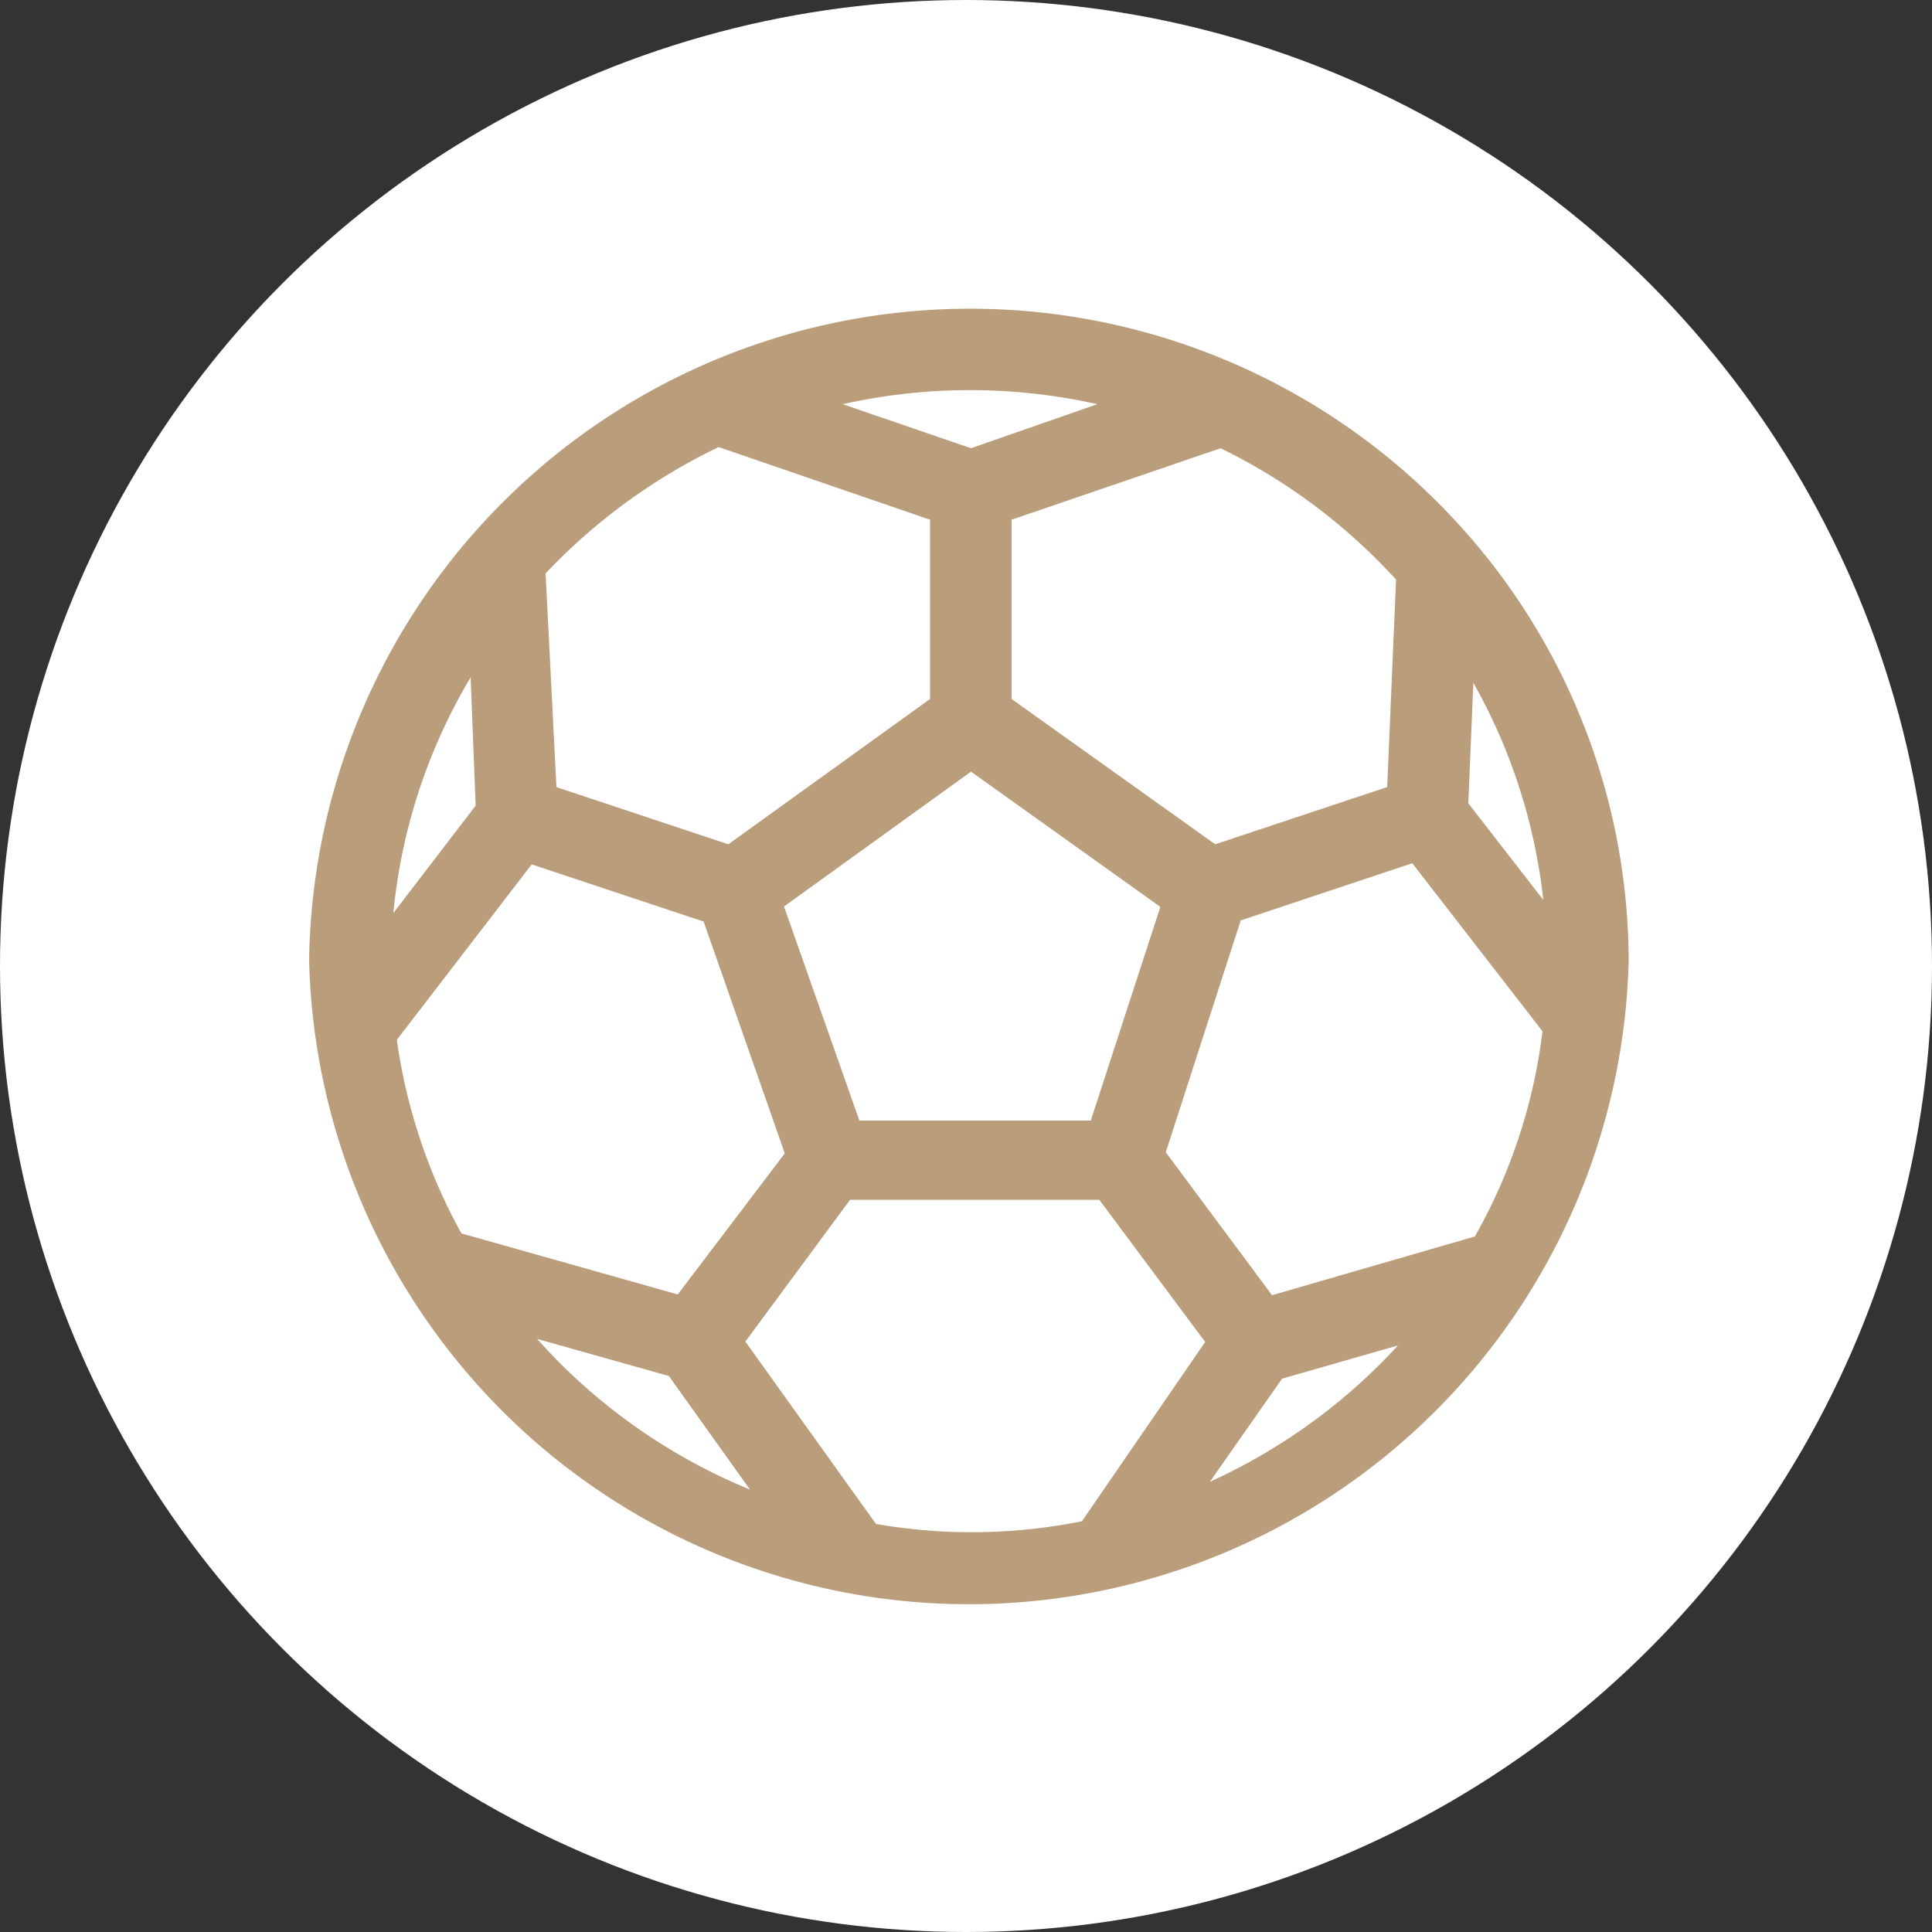 <?xml version="1.0" encoding="UTF-8"?><svg id="Layer_1" data-name="Layer 1" xmlns="http://www.w3.org/2000/svg" viewBox="0 0 50 50"><rect x="0" y="0" width="50" height="50" fill="#333333" stroke="none"/><defs><style>.cls-1{fill:#fff;}.cls-2{fill:none;}.cls-3{fill:#ba9d7b;}</style></defs><title>Live-sports</title><g id="Group_1935" data-name="Group 1935"><g id="Group_1803" data-name="Group 1803"><g id="Group_1323" data-name="Group 1323"><circle id="Ellipse_18" data-name="Ellipse 18" class="cls-1" cx="25" cy="25" r="25"/></g></g><g id="Group_1822" data-name="Group 1822"><path id="Path_20778" data-name="Path 20778" class="cls-2" d="M25.13,19.92l-4.84,3.49L22.24,29h6L30,23.43Z"/><path id="Path_20779" data-name="Path 20779" class="cls-2" d="M28,39.37l3.24-4.63-2.74-3.68H22l-2.76,3.67,3.38,4.72A14.48,14.48,0,0,0,28,39.37Z"/><path id="Path_20780" data-name="Path 20780" class="cls-2" d="M18.85,21.85l5.22-3.76V13.45L18.6,11.58a15,15,0,0,0-4.48,3.26l.28,5.53Z"/><path id="Path_20781" data-name="Path 20781" class="cls-2" d="M10.17,23.58,12.3,20.8l-.16-3.32A14.62,14.62,0,0,0,10.17,23.58Z"/><path id="Path_20782" data-name="Path 20782" class="cls-2" d="M31.29,38.3a15,15,0,0,0,4.87-3.54l-3,.87Z"/><path id="Path_20783" data-name="Path 20783" class="cls-2" d="M26.18,13.45v4.64l5.27,3.76,4.45-1.48L36.13,15a14.82,14.82,0,0,0-4.53-3.36Z"/><path id="Path_20784" data-name="Path 20784" class="cls-2" d="M39.94,23.29a14.51,14.51,0,0,0-1.81-5.62L38,20.79Z"/><path id="Path_20785" data-name="Path 20785" class="cls-2" d="M19.41,38.55l-2.1-2.94-3.42-1A15.14,15.14,0,0,0,19.41,38.55Z"/><path id="Path_20786" data-name="Path 20786" class="cls-2" d="M21.82,10.46l3.31,1.14,3.27-1.12A15.06,15.06,0,0,0,21.82,10.46Z"/><path id="Path_20787" data-name="Path 20787" class="cls-2" d="M32.12,23.84l-1.94,6,2.74,3.69L38.17,32a14.46,14.46,0,0,0,1.75-5.31l-3.37-4.32Z"/><path id="Path_20788" data-name="Path 20788" class="cls-2" d="M20.31,29.82l-2.1-6-4.45-1.48-3.49,4.54a14.32,14.32,0,0,0,1.67,5l5.6,1.58Z"/><path id="Path_20789" data-name="Path 20789" class="cls-3" d="M38,13.85a17.11,17.11,0,0,0-30,11,17.08,17.08,0,0,0,34.15,0A16.81,16.81,0,0,0,38,13.85Zm-25.69,7-2.13,2.78a14.62,14.62,0,0,1,2-6.1Zm19,17.5,1.87-2.67,3-.86a15.08,15.08,0,0,1-4.87,3.53ZM35.9,20.37l-4.45,1.48-5.27-3.76V13.45l5.41-1.85A15.12,15.12,0,0,1,36.13,15ZM22.24,29l-1.95-5.54,4.84-3.49,4.9,3.5L28.23,29ZM14.12,14.84a15.21,15.21,0,0,1,4.48-3.27l5.47,1.88v4.64l-5.22,3.76L14.4,20.37ZM22,31.05h6.45l2.74,3.68L28,39.37a14.47,14.47,0,0,1-5.33.07l-3.38-4.72ZM25.13,11.6l-3.32-1.14a15.11,15.11,0,0,1,6.59,0ZM10.27,26.91l3.49-4.54,4.45,1.48,2.1,6L17.54,33.5l-5.6-1.58A14.53,14.53,0,0,1,10.27,26.91Zm29.65-.22A14.28,14.28,0,0,1,38.17,32l-5.25,1.52-2.75-3.7,1.94-6,4.44-1.48ZM17.31,35.61l2.1,2.94a15,15,0,0,1-5.51-3.9ZM39.94,23.29,38,20.79l.13-3.12A14.67,14.67,0,0,1,39.94,23.29Z"/></g></g></svg>